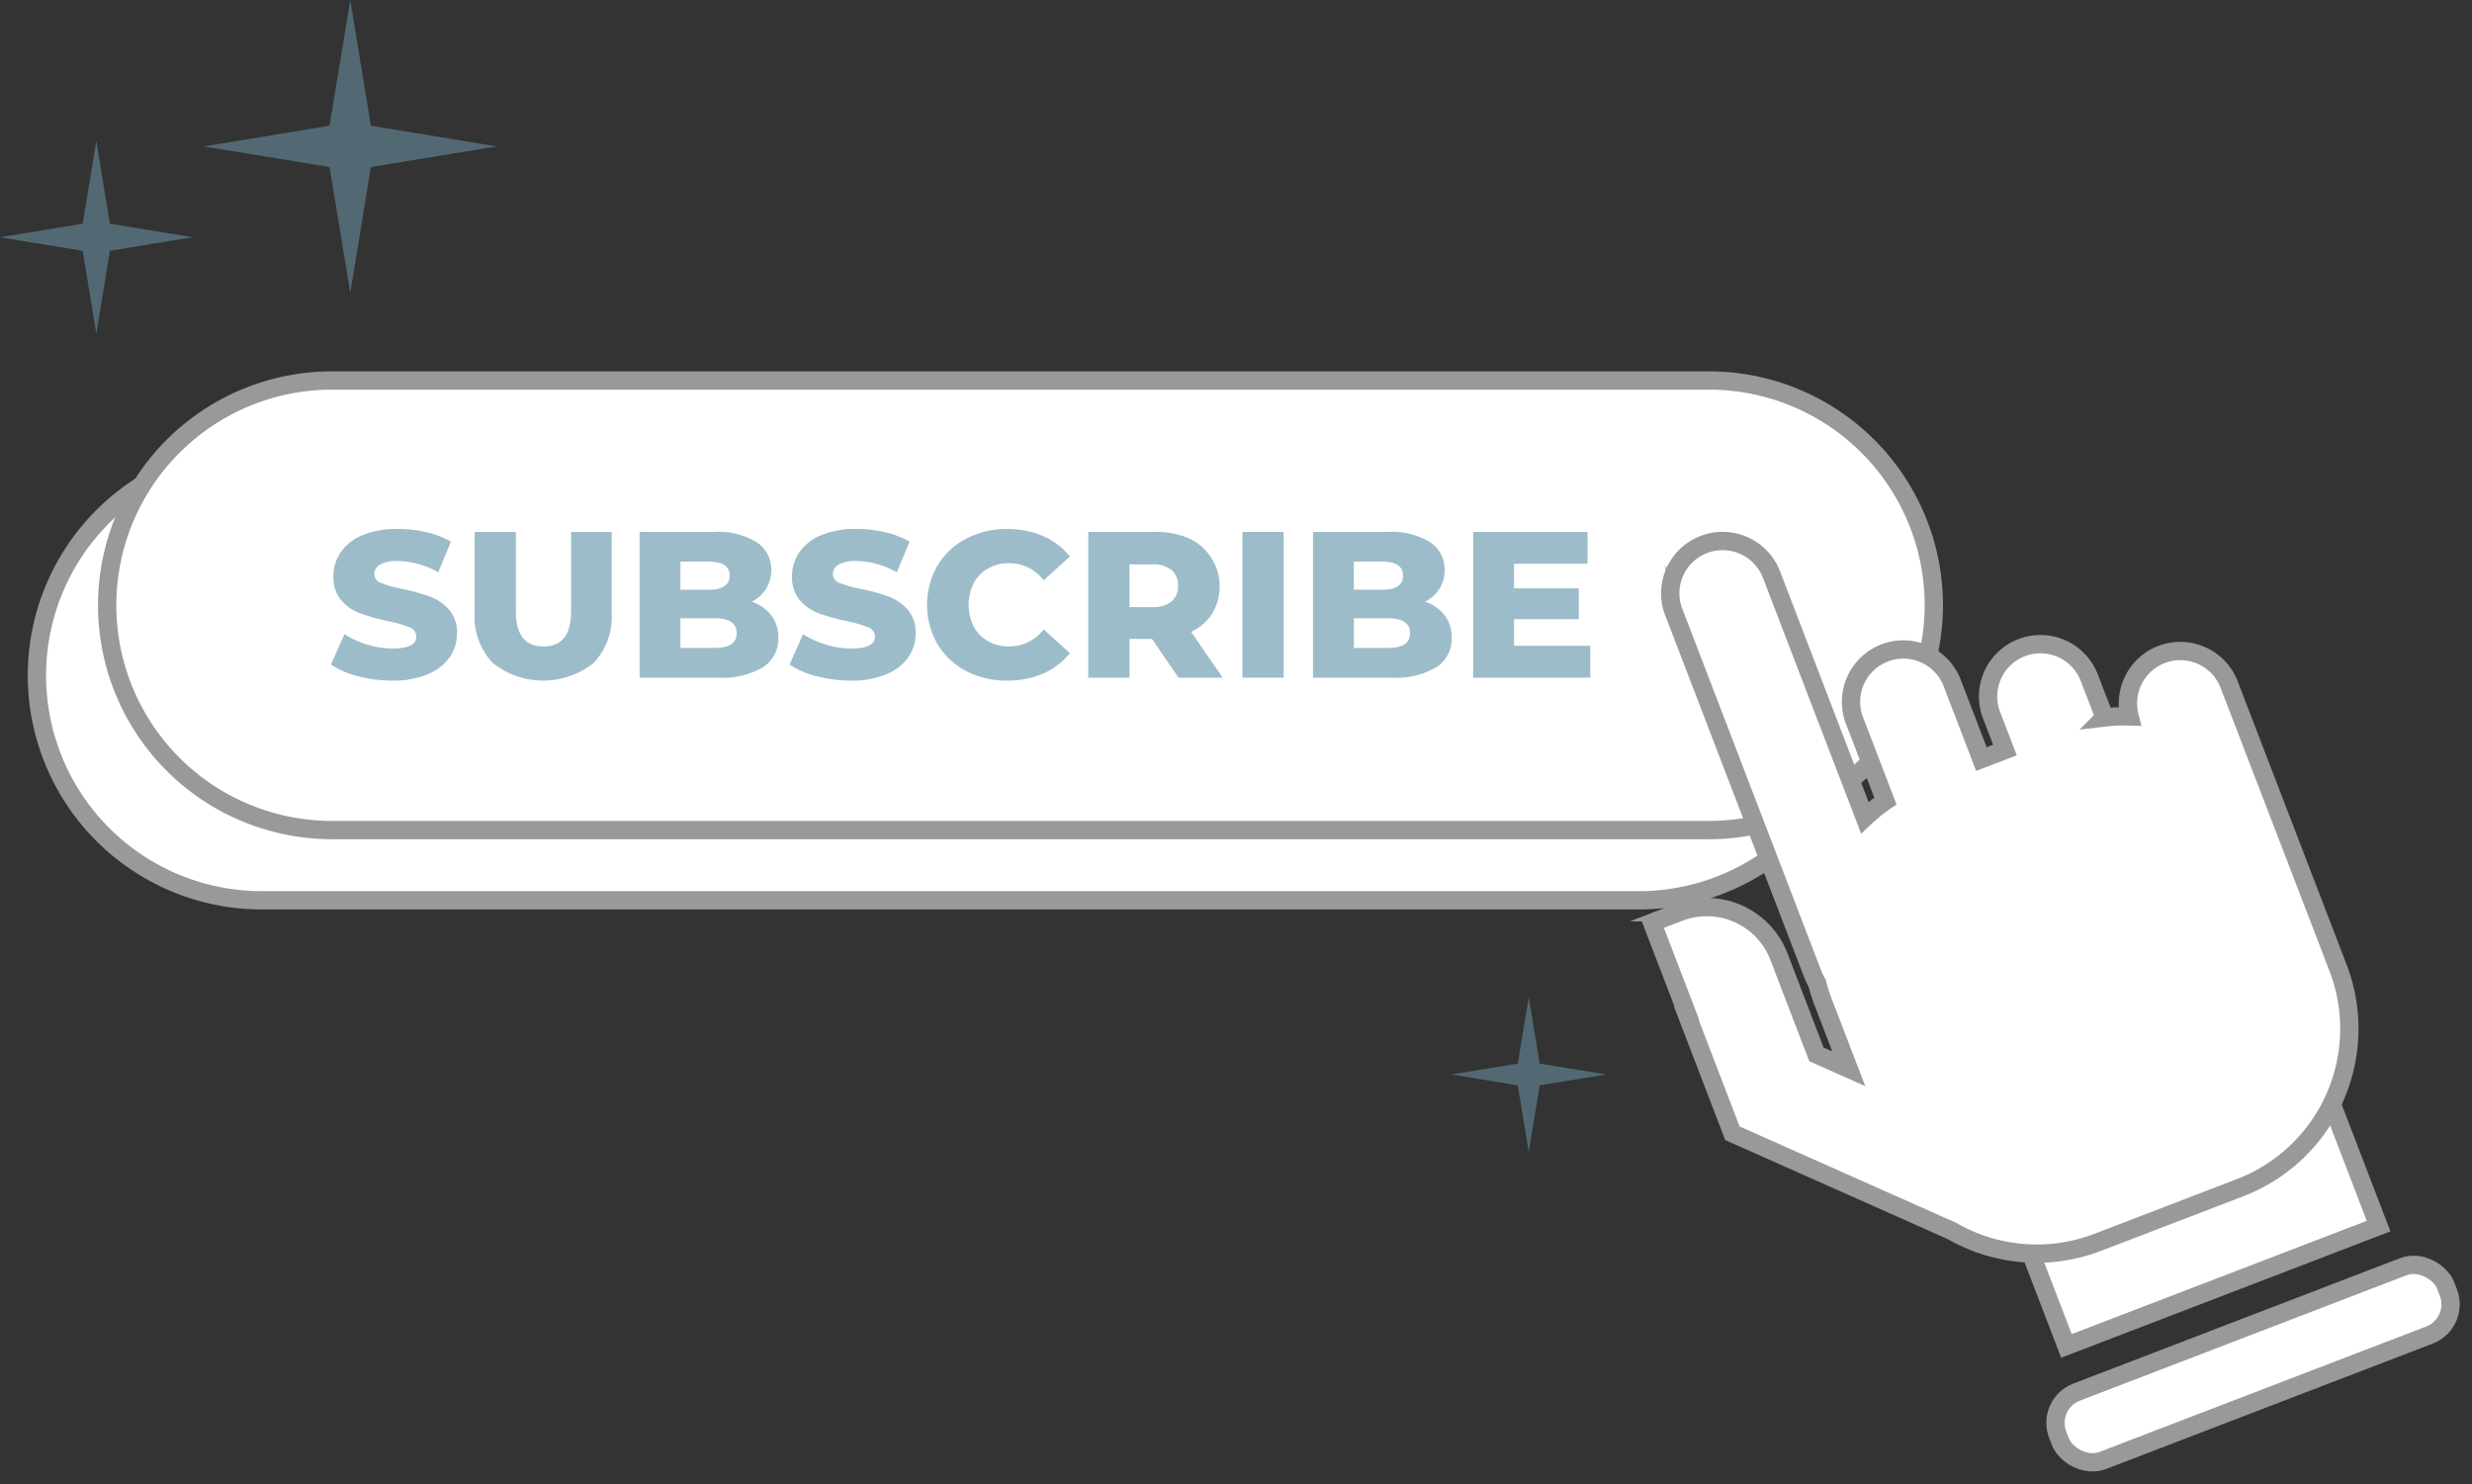 <svg xmlns="http://www.w3.org/2000/svg" width="202.551" height="121.617" viewBox="0 0 202.551 121.617">
    <rect x="0" y="0" width="202.551" height="121.617" fill="#333333" stroke="none"/>
    <defs>
        <style>
            .prefix__cls-1{fill:#fff;stroke:#999;stroke-miterlimit:10;stroke-width:1.5px}.prefix__cls-2,.prefix__cls-4{fill:#73a0b4}.prefix__cls-2{opacity:.5}
        </style>
    </defs>
    <g id="prefix__Group_313" data-name="Group 313" transform="translate(-322.884 -419.874)">
        <g id="prefix__Group_45" data-name="Group 45" transform="translate(321.381 379.805)">
            <path id="prefix__Rectangle_791" d="M22.949 77.006h112.829A18.421 18.421 0 0 1 154.2 95.427a18.421 18.421 0 0 1-18.421 18.421H22.949A18.421 18.421 0 0 1 4.528 95.427a18.422 18.422 0 0 1 18.421-18.421z" class="prefix__cls-1" data-name="Rectangle 791"/>
            <path id="prefix__Rectangle_72" d="M28.706 71.25h112.829a18.421 18.421 0 0 1 18.421 18.421 18.422 18.422 0 0 1-18.421 18.421H28.706a18.421 18.421 0 0 1-18.421-18.421A18.421 18.421 0 0 1 28.706 71.25z" class="prefix__cls-1" data-name="Rectangle 72"/>
            <g id="prefix__Group_1318" data-name="Group 1318">
                <path id="prefix__Path_1838" d="M196.4 140.547l-5.918-15.416c-.6-1.56-4.244-1.617-8.141-.121l-11.465 4.4c-3.9 1.5-6.571 3.975-5.971 5.538l5.918 15.416z" class="prefix__cls-1" data-name="Path 1838"/>
                <path id="prefix__Union_8" d="M191.414 115.046l1.663 4.331a13.95 13.95 0 0 1-8.024 18.021l-11.658 4.475a13.926 13.926 0 0 1-11.958-.931l-17.985-8.008-3.772-9.827.041-.009-2.844-7.409c.085-.032.158-.077.242-.11l1.962-.753a6.33 6.33 0 0 1 8.182 3.633l.005.012 3.07 8 2.651 1.18-2.1-5.459a14.059 14.059 0 0 1-.5-1.579 4.364 4.364 0 0 1-.35-.709l-11.317-29.486a4.29 4.29 0 1 1 7.906-3.331c.036.085.069.171.1.258l7.574 19.732a13.906 13.906 0 0 1 1.688-1.364l-2.581-6.724a4.29 4.29 0 0 1 8.006-3.073l2.44 6.358 1.929-.74-1.042-2.715a4.29 4.29 0 1 1 7.907-3.331q.054.127.1.258l1.2 3.119a13.89 13.89 0 0 1 2.049-.088 4.289 4.289 0 0 1 8.157-2.608z" class="prefix__cls-1" data-name="Union 8"/>
            </g>
            <path id="prefix__Path_1841" d="M30.206 40.069l-1.7 10.3-10.3 1.7 10.3 1.689 1.7 10.306 1.685-10.306 10.3-1.689-10.3-1.7z" class="prefix__cls-2" data-name="Path 1841"/>
            <path id="prefix__Path_1842" d="M9.394 51.621L8.28 58.4 1.5 59.513l6.78 1.113L9.394 67.4l1.113-6.779 6.777-1.113-6.777-1.108z" class="prefix__cls-2" data-name="Path 1842"/>
            <path id="prefix__Path_1843" d="M126.767 121.783l-.9 5.446-5.445.891 5.445.891.9 5.446.891-5.446 5.445-.891-5.445-.891z" class="prefix__cls-2" data-name="Path 1843"/>
            <rect id="prefix__Rectangle_36" width="34.059" height="5.997" class="prefix__cls-1" data-name="Rectangle 36" rx="2.692" transform="rotate(-21.004 502.959 -378.648)"/>
        </g>
        <g id="prefix__Group_312" data-name="Group 312" transform="translate(153.188 -40.441)" style="opacity:.7;isolation:isolate">
            <path id="prefix__Path_504" d="M199.031 515.73a6.922 6.922 0 0 1-2.219-.956l1.109-2.492a7.178 7.178 0 0 0 1.86.853 7.063 7.063 0 0 0 2.082.324q1.946 0 1.946-.973a.807.807 0 0 0-.555-.759 10.145 10.145 0 0 0-1.784-.521 17.022 17.022 0 0 1-2.254-.623 3.806 3.806 0 0 1-1.553-1.067 2.886 2.886 0 0 1-.647-1.98 3.427 3.427 0 0 1 .6-1.971 4 4 0 0 1 1.783-1.391 7.346 7.346 0 0 1 2.911-.512 10.293 10.293 0 0 1 2.321.265 7.1 7.1 0 0 1 2.013.777l-1.04 2.509a6.962 6.962 0 0 0-3.312-.922 2.783 2.783 0 0 0-1.468.3.894.894 0 0 0-.46.777.771.771 0 0 0 .545.717 9.857 9.857 0 0 0 1.759.494 16.623 16.623 0 0 1 2.261.623 3.92 3.92 0 0 1 1.553 1.059 2.83 2.83 0 0 1 .656 1.971 3.362 3.362 0 0 1-.6 1.946 4.085 4.085 0 0 1-1.792 1.391 7.26 7.26 0 0 1-2.9.521 11.038 11.038 0 0 1-2.815-.36z" class="prefix__cls-4" data-name="Path 504"/>
            <path id="prefix__Path_505" d="M209.327 514.623a5.51 5.51 0 0 1-1.475-4.113v-6.622h3.379v6.52q0 2.867 2.269 2.867 2.253 0 2.253-2.867v-6.52h3.328v6.622a5.506 5.506 0 0 1-1.476 4.113 6.629 6.629 0 0 1-8.277 0z" class="prefix__cls-4" data-name="Path 505" transform="translate(.736 .015)"/>
            <path id="prefix__Path_506" d="M231.31 510.723a2.938 2.938 0 0 1 .58 1.835 2.756 2.756 0 0 1-1.264 2.424 6.519 6.519 0 0 1-3.652.853h-6.451v-11.947h6.11a6.006 6.006 0 0 1 3.483.845 2.653 2.653 0 0 1 1.195 2.277 2.834 2.834 0 0 1-.419 1.529 2.928 2.928 0 0 1-1.186 1.067 3.358 3.358 0 0 1 1.604 1.117zm-7.442-4.395v2.3h2.321q1.706 0 1.708-1.161 0-1.144-1.708-1.143zm4.608 5.854q0-1.213-1.775-1.212h-2.833v2.423h2.832q1.777.001 1.776-1.21z" class="prefix__cls-4" data-name="Path 506" transform="translate(1.581 .015)"/>
            <path id="prefix__Path_507" d="M234.262 515.73a6.933 6.933 0 0 1-2.219-.956l1.109-2.492a7.179 7.179 0 0 0 1.86.853 7.068 7.068 0 0 0 2.082.324q1.946 0 1.947-.973a.806.806 0 0 0-.556-.759 10.116 10.116 0 0 0-1.783-.521 16.955 16.955 0 0 1-2.253-.623 3.792 3.792 0 0 1-1.553-1.067 2.886 2.886 0 0 1-.649-1.98 3.428 3.428 0 0 1 .6-1.971 3.992 3.992 0 0 1 1.783-1.391 7.337 7.337 0 0 1 2.91-.512 10.286 10.286 0 0 1 2.321.265 7.091 7.091 0 0 1 2.014.777l-1.041 2.509a6.955 6.955 0 0 0-3.311-.922 2.783 2.783 0 0 0-1.468.3.9.9 0 0 0-.461.777.771.771 0 0 0 .546.717 9.84 9.84 0 0 0 1.758.494 16.535 16.535 0 0 1 2.261.623 3.913 3.913 0 0 1 1.553 1.059 2.825 2.825 0 0 1 .657 1.971 3.363 3.363 0 0 1-.6 1.946 4.085 4.085 0 0 1-1.792 1.391 7.258 7.258 0 0 1-2.9.521 11.046 11.046 0 0 1-2.815-.36z" class="prefix__cls-4" data-name="Path 507" transform="translate(2.349)"/>
            <path id="prefix__Path_508" d="M245.8 515.3a5.932 5.932 0 0 1-2.348-2.21 6.468 6.468 0 0 1 0-6.418 5.945 5.945 0 0 1 2.348-2.209 7.067 7.067 0 0 1 3.371-.794 7.245 7.245 0 0 1 2.952.58 5.676 5.676 0 0 1 2.185 1.673l-2.149 1.946a3.541 3.541 0 0 0-2.816-1.4 3.479 3.479 0 0 0-1.732.427 2.975 2.975 0 0 0-1.179 1.2 4.024 4.024 0 0 0 0 3.568 2.965 2.965 0 0 0 1.179 1.2 3.468 3.468 0 0 0 1.732.427 3.538 3.538 0 0 0 2.816-1.4l2.149 1.946a5.675 5.675 0 0 1-2.185 1.673 7.226 7.226 0 0 1-2.952.58 7.08 7.08 0 0 1-3.371-.789z" class="prefix__cls-4" data-name="Path 508" transform="translate(3.053)"/>
            <path id="prefix__Path_509" d="M260.209 512.66h-1.843v3.174h-3.379v-11.946h5.461a6.815 6.815 0 0 1 2.816.538 4.347 4.347 0 0 1 1.887 6.144 4.1 4.1 0 0 1-1.732 1.51l2.581 3.755h-3.619zm1.6-5.65a2.336 2.336 0 0 0-1.57-.46h-1.877v3.5h1.877a2.365 2.365 0 0 0 1.57-.452 1.6 1.6 0 0 0 .529-1.289 1.632 1.632 0 0 0-.524-1.299z" class="prefix__cls-4" data-name="Path 509" transform="translate(3.879 .015)"/>
            <path id="prefix__Path_510" d="M266.827 503.888h3.379v11.947h-3.379z" class="prefix__cls-4" data-name="Path 510" transform="translate(4.669 .015)"/>
            <path id="prefix__Path_511" d="M283.037 510.723a2.932 2.932 0 0 1 .58 1.835 2.755 2.755 0 0 1-1.263 2.424 6.519 6.519 0 0 1-3.652.853h-6.451v-11.947h6.11a6 6 0 0 1 3.482.845 2.653 2.653 0 0 1 1.195 2.277 2.842 2.842 0 0 1-.418 1.529 2.924 2.924 0 0 1-1.187 1.067 3.347 3.347 0 0 1 1.604 1.117zm-7.441-4.395v2.3h2.321q1.706 0 1.707-1.161 0-1.144-1.707-1.143zm4.608 5.854q0-1.213-1.775-1.212H275.6v2.423h2.833q1.767.001 1.767-1.21z" class="prefix__cls-4" data-name="Path 511" transform="translate(5.03 .015)"/>
            <path id="prefix__Path_512" d="M294.147 513.224v2.611h-9.592v-11.947h9.37v2.612H287.9v2.014h5.309v2.526H287.9v2.185z" class="prefix__cls-4" data-name="Path 512" transform="translate(5.851 .015)"/>
        </g>
    </g>
</svg>
